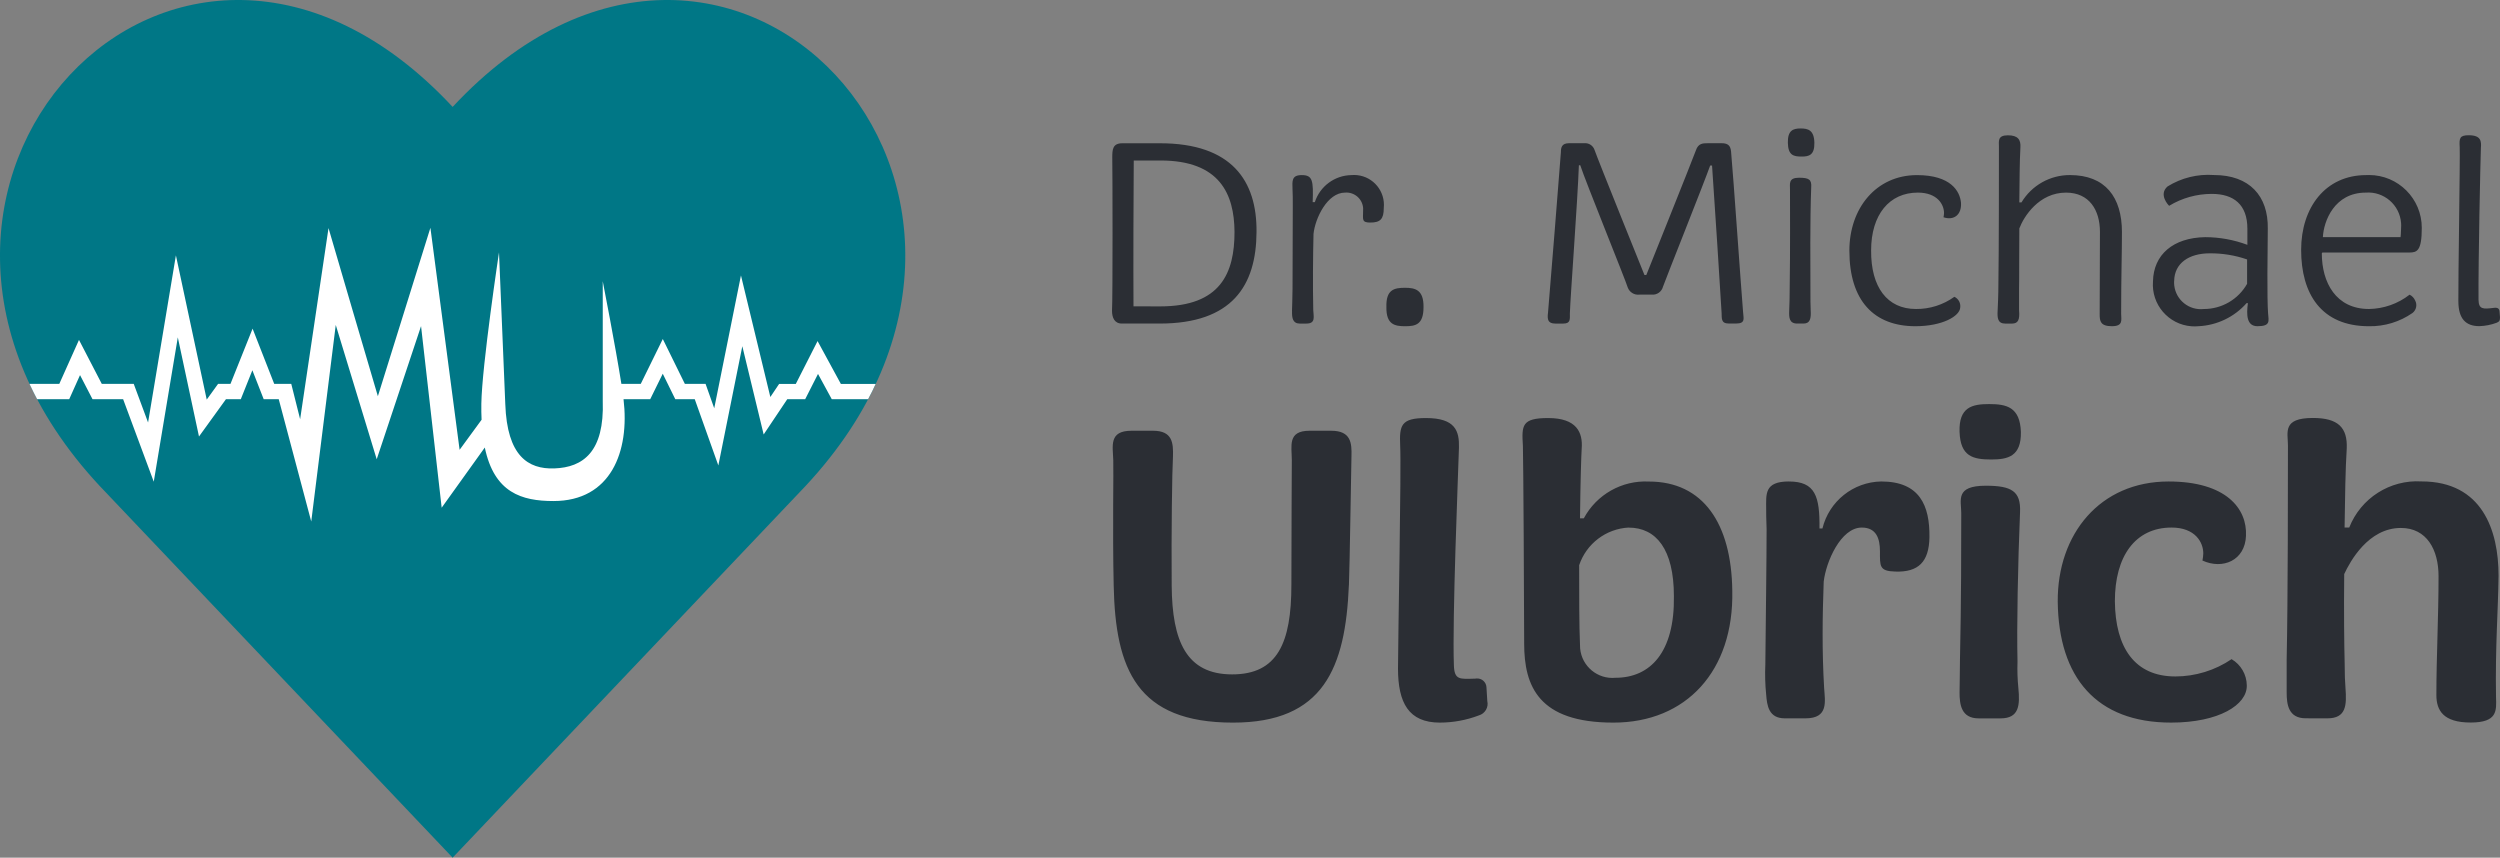 <?xml version="1.0" encoding="UTF-8"?>
<svg id="Layer_1" xmlns="http://www.w3.org/2000/svg" xmlns:xlink="http://www.w3.org/1999/xlink" version="1.1" viewBox="0 0 231.179 79.309">
  <rect x="0" y="0" width="231.179" height="79.309" fill="#808080" stroke="none"/>
  <!-- Generator: Adobe Illustrator 29.8.2, SVG Export Plug-In . SVG Version: 2.1.1 Build 3)  -->
  <defs>
    <clipPath id="clippath">
      <path d="M61.663,0c-6.348.008-13.312,2.914-19.807,9.886C35.362,2.916,28.396.009,22.048,0h-.063C9.923.02.1,10.505,0,23.432v.413c.055,6.766,2.772,14.174,9.209,21.084l32.647,34.38,32.644-34.379C93.417,24.624,80.2.03,61.724,0h-.063.002Z" fill="none"/>
    </clipPath>
  </defs>
  <g id="Group_11">
    <g id="Group_5">
      <g id="Group_2">
        <g id="Group_1">
          <path id="Path_1" d="M9.209,44.927l32.647,34.382,32.647-34.382c25.437-27.3-7.213-62.343-32.647-35.041C16.422-17.416-16.224,17.627,9.209,44.927" fill="#007786"/>
        </g>
      </g>
      <g clip-path="url(#clippath)">
        <g id="Group_4">
          <g id="Group_3">
            <path id="Path_3" d="M82.019,36.915v-1.415h-4.264l-2.153-3.961-2.012,3.961h-1.543l-.812,1.212-2.717-11.241-2.472,12.284-.8-2.256h-1.915l-2.04-4.151-2.039,4.151h-1.791c-.538-3.427-1.723-9.492-1.723-9.492v11.051c.165,4.726-1.818,6.165-4.481,6.258-2.421.085-4.363-1.152-4.531-5.943l-.582-14.033s-1.578,10.471-1.633,13.992c-.008.526,0,1.017.022,1.484l-2.032,2.779-2.7-20.529-4.858,15.574c-.107-.318-4.564-15.547-4.564-15.547l-2.625,17.675-.82-3.27h-1.576l-2-5.108-2.044,5.108h-1.147l-1.05,1.454-2.85-13.337-2.574,15.454-1.325-3.569h-2.954l-2.109-4.068-1.822,4.068H.123v1.415h6.277l1-2.228,1.155,2.228h2.831l2.832,7.628,2.224-13.347,1.959,9.169,2.493-3.45h1.373l1.07-2.676,1.047,2.676h1.391l3.006,11.311,2.267-18.177,3.787,12.42,4.1-12.312,1.907,16.792,3.988-5.565c.873,4.179,3.409,4.948,6.349,4.948,5.307,0,7.061-4.571,6.48-9.417h2.468l1.159-2.357,1.159,2.357h1.8l2.181,6.127,2.218-11.027,1.973,8.161,2.185-3.264h1.656l1.185-2.335,1.27,2.335,5.106.003Z" fill="#fff"/>
          </g>
        </g>
      </g>
    </g>
    <g id="Group_9">
      <g id="Group_8">
        <g id="Group_6">
          <path id="Path_5" d="M124.737,54.108c.078-1.838.2-10.561.235-11.891.039-1.252-.039-2.386-1.878-2.386h-1.995c-2.073,0-1.643,1.408-1.643,2.738,0,1.017-.039,6.493-.039,11.5,0,5.4-1.291,8.292-5.476,8.292-4.224,0-5.554-3.051-5.593-8.214-.039-4.889.039-10.6.118-11.93.039-1.252-.039-2.386-1.838-2.386h-2c-2.112,0-1.721,1.408-1.682,2.738.039.939-.078,6.376.039,11.579.156,7.745,2.151,12.673,11.03,12.673,8.371,0,10.4-5.046,10.718-12.713M133.152,66.82c1.23-.002,2.45-.228,3.6-.665.573-.164.917-.749.781-1.329l-.078-1.291c-.033-.472-.442-.828-.914-.795-.034.002-.069.007-.103.013-1.449.039-1.956.156-1.995-1.252-.157-4.3.391-17.524.469-20.106.039-1.525-.313-2.738-3.051-2.738-2.308,0-2.464.665-2.386,2.543.117,1.877-.2,18.071-.2,20.614,0,3.168.978,5.007,3.872,5.007M143.172,38.657c-2.465,0-2.465.665-2.347,2.582.039.939.117,14.982.117,18.267,0,3.951,1.33,7.315,8.254,7.315,6.728,0,11.148-4.772,10.991-12.2-.078-6.219-2.7-10.092-7.706-10.092-2.496-.127-4.842,1.197-6.024,3.4h-.352c.039-3.6.117-5.789.156-6.454.118-1.487-.469-2.817-3.09-2.817M150.603,48.789c2.543,0,4.185,2,4.185,6.337.078,5.2-2.19,7.549-5.4,7.549-1.649.157-3.114-1.053-3.27-2.703-.011-.116-.015-.233-.013-.349-.078-1.682-.078-4.811-.078-7.357.667-1.989,2.481-3.369,4.576-3.482M165.433,44.521c-2.308,0-2.112,1.173-2.112,2.582,0,.235,0,.9.039,1.838,0,2.7-.078,8.566-.117,12.517-.042.926-.016,1.855.078,2.777.078,1.017.235,2.191,1.721,2.191h1.917c2.152,0,1.8-1.565,1.721-2.817-.2-3.4-.157-6.61-.039-9.818.2-1.8,1.565-5.007,3.52-5.007,1.369,0,1.682,1.056,1.682,2.191,0,1.369-.078,1.838,1.408,1.878,2.152.078,3.129-.9,3.168-3.168.039-2.934-.9-5.163-4.459-5.163-2.588.046-4.821,1.83-5.436,4.344h-.274c.039-2.972-.391-4.342-2.816-4.342M181.204,39.947c.078,2.269,1.252,2.543,2.933,2.543,1.525,0,2.778-.274,2.738-2.543-.078-2.308-1.33-2.582-2.934-2.582-1.565,0-2.816.274-2.738,2.582M184.997,66.429c1.721,0,1.8-1.213,1.643-2.817-.08-.806-.106-1.616-.078-2.425-.078-3.247.039-9.114.235-13.847.078-1.917-.782-2.425-3.168-2.425-2.855,0-2.269,1.33-2.269,2.543,0,2.855,0,8.214-.118,13.495,0,1.252-.039,2.347-.039,3.09,0,1.1.156,2.386,1.76,2.386h2.034ZM207.689,49.531c.118-2.465-1.8-5.007-7.158-5.007-6.337,0-10.288,4.85-10.249,11.109.078,7,3.559,11.187,10.483,11.187,4.42,0,7.041-1.643,7-3.442-.012-.999-.545-1.918-1.406-2.425-1.535,1.04-3.346,1.597-5.2,1.6-3.755,0-5.554-2.66-5.593-6.963,0-4.146,1.877-6.806,5.242-6.806,2.19,0,2.933,1.369,2.933,2.386-.005.224-.032.446-.078.665,1.877.86,3.95,0,4.029-2.308M215.208,66.427c1.76,0,1.8-1.213,1.682-2.817-.039-.391-.078-1.291-.078-2.425-.039-1.448-.078-4.615-.039-8.1.547-1.174,2.229-4.264,5.241-4.264,2.386,0,3.482,2,3.482,4.459,0,3.833-.2,7.432-.2,10.992,0,1.408.625,2.542,3.168,2.542,2.5,0,2.386-1.1,2.347-2.347-.078-4.733.2-8.058.235-11.226,0-4.224-1.525-8.723-7.119-8.723-2.918-.178-5.618,1.543-6.689,4.263h-.431c.039-2.777.078-5.437.2-7.314.078-1.917-.782-2.817-3.129-2.817-2.855,0-2.308,1.33-2.308,2.543,0,2.855,0,14.473-.118,19.753v3.09c0,1.1.156,2.386,1.76,2.386l1.996.005Z" fill="#2b2e34"/>
        </g>
        <g id="Group_7">
          <path id="Path_6" d="M102.83,28.743c0,.613.221,1.177.907,1.177h3.506c6.694,0,8.925-3.506,8.95-8.459.049-4.732-2.28-8.213-8.925-8.213h-3.482c-.907,0-.932.588-.932,1.324.025,1.03.049,12.9-.024,14.172M104.816,28.327c-.024-3.8,0-10.518.024-13.485h2.477c5.468,0,6.816,3.089,6.841,6.6,0,3.8-1.275,6.89-6.865,6.89l-2.477-.005ZM119.478,28.768c-.024.638.073,1.153.711,1.153h.613c.883,0,.662-.637.637-1.25-.049-2.207-.025-5.075.024-7.037.148-1.446,1.275-3.824,2.918-3.824.856-.067,1.604.573,1.671,1.429.007.095.006.191-.004.287,0,.76-.147,1.054.662,1.054.932,0,1.25-.319,1.25-1.349.158-1.519-.946-2.878-2.465-3.036-.175-.018-.351-.02-.526-.004-1.546.024-2.907,1.029-3.384,2.5h-.2c.073-1.986,0-2.5-1.005-2.5-.957,0-.883.54-.858,1.349.024.27.024.932.024,1.57,0,2.059-.024,5.517-.024,7.6,0,.785-.049,1.766-.049,2.059M128.202,28.401c-.025,1.619.784,1.766,1.741,1.766s1.692-.147,1.692-1.766c.024-1.618-.785-1.789-1.716-1.789-1.005,0-1.765.171-1.716,1.789M143.134,29.014c-.049.515,0,.907.686.907h.736c.686,0,.613-.392.613-.956.049-1.594.711-10.323.833-13.682h.128c.417,1.324,4.217,10.69,4.389,11.3.164.443.61.717,1.079.662h1.152c.477.039.912-.272,1.03-.736.22-.637,3.849-9.734,4.364-11.205h.172c.147,2.035.858,12.97.883,13.632.025.49-.073.981.662.981h.686c.907,0,.662-.515.637-1.079-.22-2.7-.907-12.627-1.079-14.441-.049-.515.024-1.153-.883-1.153h-1.3c-.441,0-.883,0-1.1.662-.319.883-4.585,11.524-4.585,11.524h-.172s-4.315-10.69-4.609-11.549c-.133-.42-.544-.687-.981-.637h-1.4c-.662,0-.735.417-.735.809-.049.736-1.079,13.657-1.2,14.956M166.602,14.478c.662,0,1.2-.123,1.176-1.275-.024-1.177-.588-1.324-1.275-1.324s-1.2.172-1.177,1.324.515,1.275,1.275,1.275M165.45,28.743c-.024.613,0,1.177.736,1.177h.588c.613,0,.711-.466.662-1.25-.024-.294-.024-1.128-.024-2.035,0-2.01-.049-6.105.073-9.317.049-.711-.2-.883-1.128-.883-.981,0-.834.54-.834,1.079,0,1.569.024,5.86-.024,8.729,0,.98-.025,2.035-.049,2.5M171.015,23.178c0,4.634,2.28,6.988,6.105,6.988,2.5,0,4.095-.932,4.143-1.716.063-.417-.157-.826-.539-1.005-1.035.746-2.281,1.141-3.556,1.128-2.648,0-4.168-2.01-4.143-5.418,0-3.31,1.692-5.345,4.315-5.345,1.839,0,2.427,1.128,2.427,1.888-.005.132-.021.263-.049.392.932.319,1.692-.2,1.618-1.348-.1-1.054-.932-2.55-4.07-2.55-3.776,0-6.252,3.065-6.252,6.988M184.72,28.795c-.024.588,0,1.128.711,1.128h.613c.588,0,.735-.368.662-1.226v-2.059c.025-.833,0-3.384.025-5.517.416-1.1,1.814-3.31,4.315-3.31,2.158,0,3.139,1.618,3.139,3.628,0,2.82-.025,5.394-.025,7.625,0,.637.074,1.1,1.128,1.1,1.079,0,.858-.589.858-1.153,0-3.408.073-5.517.073-7.552,0-3.236-1.545-5.271-4.806-5.271-1.835-.008-3.539.952-4.483,2.526h-.2c.024-1.888.024-3.727.1-5.075.049-.711-.22-1.128-1.152-1.128-.981,0-.834.54-.834,1.079,0,1.57,0,9.783-.049,12.652,0,.98-.049,2.084-.073,2.55M199.09,26.021c-.165,2.127,1.424,3.984,3.551,4.15.222.017.445.015.666-.006,1.706-.082,3.307-.852,4.437-2.133h.123c-.147,1.079-.123,2.133.883,2.133,1.25,0,1.029-.49.98-1.226-.1-1.373-.049-5.639-.024-7.8.049-3.015-1.692-4.953-4.977-4.953-1.506-.111-3.008.258-4.291,1.054-.858.736.074,1.741.148,1.79,1.19-.721,2.555-1.102,3.947-1.1,2.011,0,3.285.98,3.285,3.211v1.5c-1.247-.467-2.568-.708-3.9-.711-2.967.049-4.782,1.618-4.83,4.095M201.049,25.976c.025-1.642,1.373-2.55,3.286-2.55,1.176-.01,2.345.181,3.457.564v2.256c-.816,1.441-2.344,2.331-4,2.329-1.359.152-2.584-.827-2.736-2.186-.015-.138-.019-.276-.011-.414M212.79,23.106c0,4.045,1.838,7.061,6.277,7.061,1.436.025,2.843-.404,4.021-1.226.353-.272.456-.76.245-1.152-.101-.236-.284-.428-.515-.54-1.073.838-2.391,1.303-3.752,1.324-3.065,0-4.364-2.452-4.364-5.149l.049-.073h8.042c.711,0,1.153-.147,1.153-2.28.004-2.695-2.177-4.882-4.872-4.886-.093,0-.185.002-.277.007-3.752,0-6.007,2.992-6.007,6.915M214.8,21.93c.073-1.471,1.054-4.119,3.972-4.119,1.678-.123,3.138,1.138,3.261,2.817.011.148.011.296,0,.444,0,.417-.049.858-.049.858h-7.184ZM227.33,27.86c0,1.618.686,2.3,1.937,2.3.553-.016,1.1-.124,1.618-.319.269-.123.294-.221.294-.515l-.049-.564c-.024-.22-.172-.343-.515-.294-1.005.123-1.4.147-1.422-.736-.025-3.58.172-12.774.22-14.049.049-.613.025-1.177-1.128-1.177-.833,0-.883.269-.833,1.079.049.858-.147,12.455-.123,14.27" fill="#2b2e34"/>
        </g>
      </g>
    </g>
  </g>
</svg>